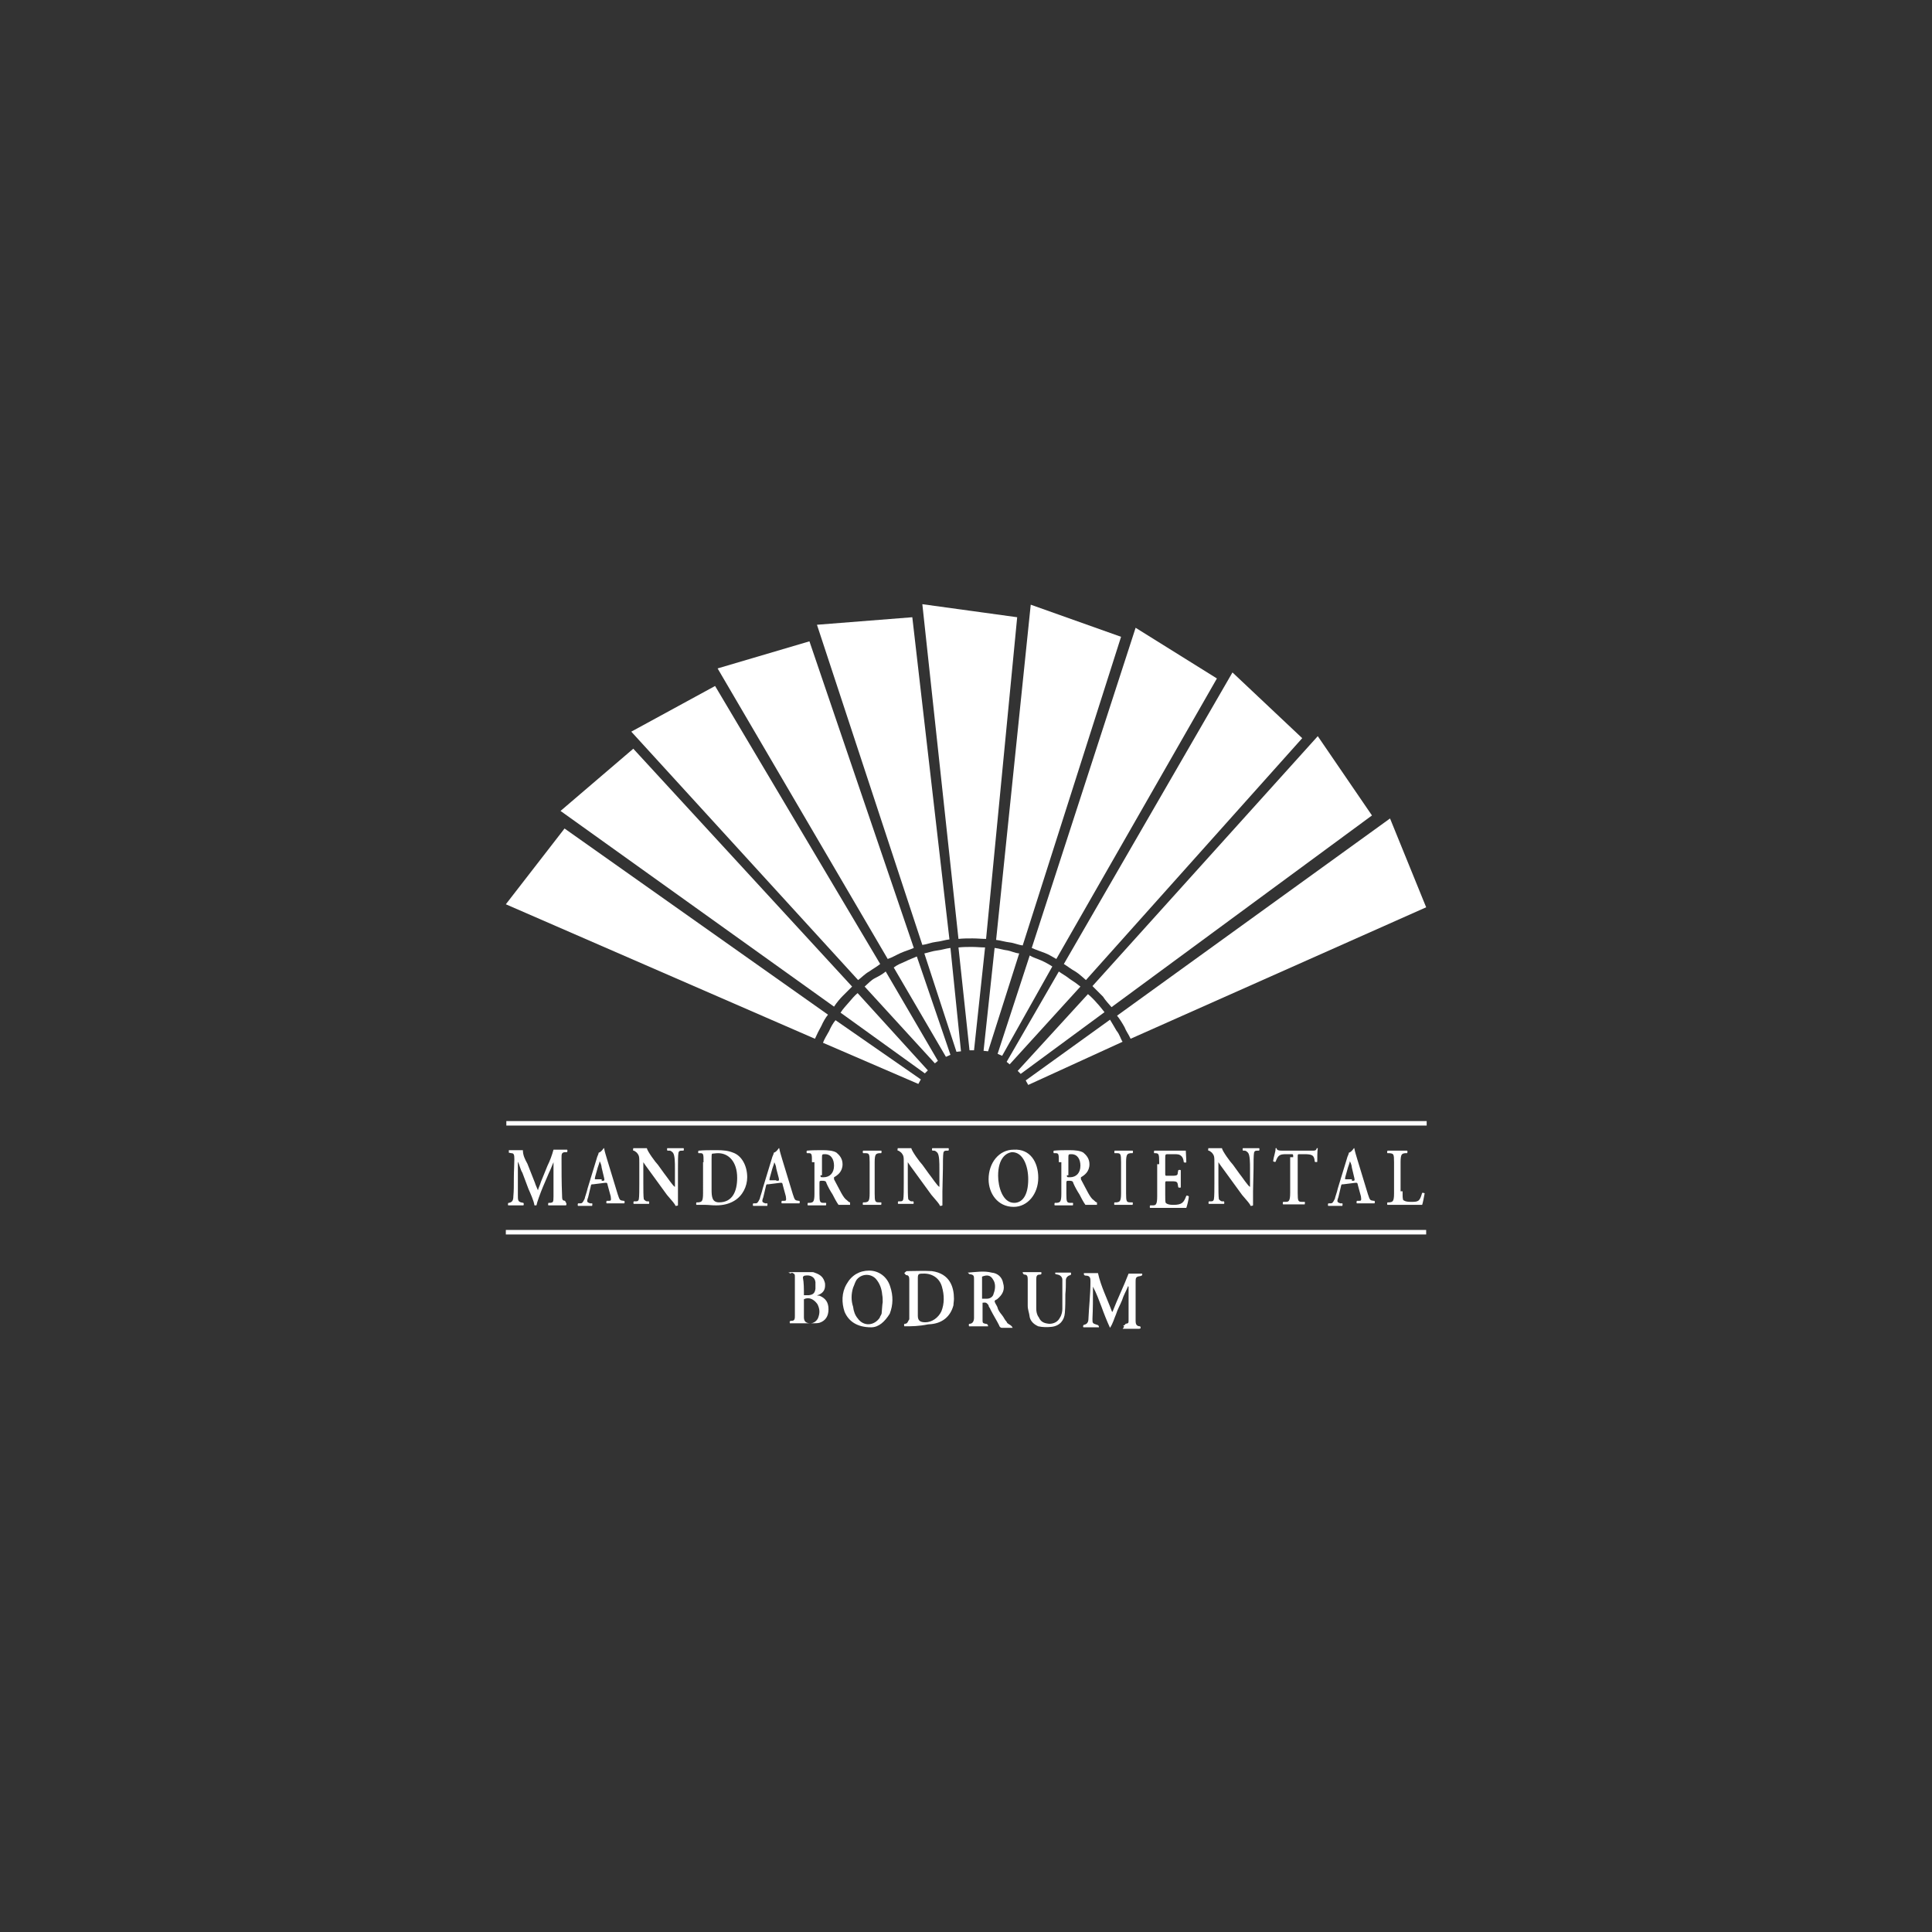 <?xml version="1.0" encoding="utf-8"?>
<!-- Generator: Adobe Illustrator 27.6.1, SVG Export Plug-In . SVG Version: 6.00 Build 0)  -->
<svg version="1.1" id="Layer_1" xmlns="http://www.w3.org/2000/svg" xmlns:xlink="http://www.w3.org/1999/xlink" x="0px" y="0px"
	 viewBox="0 0 385 385" style="enable-background:new 0 0 385 385;" xml:space="preserve">
<rect x="0" y="0" width="385" height="385" fill="#333333" stroke="none"/>
<style type="text/css">
	.st0{fill:#FFFFFF;}
</style>
<g>
	<path class="st0" d="M223.8,264.2c0.1-0.1,0.4-0.1,0.5-0.4c0.6-0.1,0.6-0.1,0.6-0.9c0-2.2,0-4.4,0-6.5c0,0,0,0-0.1-0.1
		c-0.4,1-0.9,1.8-1.2,2.8c-0.4,1-0.9,1.8-1.2,2.8c-0.4,0.9-0.6,1.8-1.2,2.7c-0.6-1.3-1.2-2.8-1.7-4.2c-0.5-1.3-1-2.7-1.7-4
		c0,0.1,0,0.5,0,0.6c0,1.8,0,3.8-0.1,5.8c0,0.9,0,0.9,0.9,1.2c0.1,0,0.4,0.1,0.4,0.5c-1,0-2.1,0-3.1,0c-0.1-0.1-0.1-0.4,0.1-0.5
		c0.6-0.1,0.9-0.5,0.9-1.2c0.1-2.3,0.4-4.9,0.4-7.2c0-0.1,0-0.4,0-0.4c0-0.5-0.1-1-0.9-1c-0.1,0-0.5,0-0.4-0.5c0.9,0,1.8,0,2.8,0
		c0.6,2.7,1.8,5,2.8,7.7h0.1c1-2.6,2.2-5,3.2-7.6c0.9,0,1.7,0,2.7,0c0.1,0.4-0.1,0.4-0.4,0.5c-0.9,0.1-0.9,0.4-0.9,1.2
		c0,2.6,0,5,0,7.6c0,0.5,0,1.2,0.9,1.2c0,0,0.1,0.1,0.1,0.4c-0.1,0-0.1,0.1-0.4,0.1c-1,0-2.2,0-3.2,0
		C224.2,264.3,223.9,264.2,223.8,264.2"/>
	<path class="st0" d="M195.7,258.8c0.4,0,0.6,0,1,0c0.6,0,1.2-0.4,1.3-1c0.4-1,0.4-2.1-0.1-2.8c-0.5-0.9-1.2-1-2.2-0.6
		C195.7,255.7,195.7,257,195.7,258.8 M192.9,253.6c1.5-0.1,3.2-0.4,4.7,0c1.2,0.1,2.1,0.9,2.3,2.1c0.4,1.3-0.1,2.3-1.2,3.2
		c-0.1,0.1-0.4,0.1-0.5,0.4c0.1,0.5,0.5,0.9,0.6,1.3c0.1,0.5,0.5,1,0.9,1.5c0.4,0.5,0.5,0.9,0.9,1.3c0.1,0.5,0.9,0.5,1.2,1.2
		c-0.9,0-1.5,0-2.2,0c-0.1,0-0.4-0.1-0.5-0.5c-0.5-1-1.2-2.1-1.7-3.1c-0.1-0.4-0.4-0.5-0.4-0.9c-0.4-0.5-0.5-0.6-1.2-0.5
		c0,1.2,0,2.3,0,3.6c0,0.4,0.1,0.5,0.6,0.6c0.1,0,0.5,0,0.5,0.5c-1.3,0-2.6,0-3.8,0c-0.1-0.4,0-0.5,0.1-0.5c0.6,0,0.9-0.5,0.9-1.2
		c0-2.6,0-5,0-7.7c0-0.6,0-0.9-0.9-1c-0.1,0-0.1-0.1-0.4-0.4C192.9,253.7,192.9,253.6,192.9,253.6"/>
	<path class="st0" d="M160.2,258.1c0.5,0,0.6,0,1,0c0.9-0.1,1.2-0.5,1.3-1.3c0-0.5,0-1,0-1.3c-0.1-1-1-1.5-2.1-1.3
		c-0.1,0-0.4,0.1-0.4,0.4C160.2,255.6,160.2,256.8,160.2,258.1 M160.2,258.9c0,0.4,0,0.6,0,1c0,0.9,0,1.7,0,2.6
		c0,0.9,0.5,1.2,1.3,1.2c0.6,0,1.2-0.4,1.5-1c0.4-1,0.4-1.8-0.1-2.8C162.2,258.9,161.2,258.4,160.2,258.9 M157.1,253.6
		c0.4-0.1,0.6-0.1,0.9-0.1c1.2,0,2.6,0,3.7,0c0.1,0,0.5,0,0.6,0.1c1.2,0.4,1.8,0.9,2.1,2.1c0.1,1-0.1,1.8-1.2,2.3
		c-0.1,0-0.1,0.1-0.4,0.1c0.1,0.1,0.4,0.1,0.5,0.1c1.2,0.5,1.8,1.3,1.8,2.7c0,1.4-0.6,2.3-1.8,2.7c-0.4,0.1-0.9,0.1-1.2,0.1
		c-1.5,0-3.2,0-4.7,0c-0.1-0.4,0-0.5,0.4-0.5c0.6,0,0.6-0.5,0.6-1c0-2.6,0-5.3,0-7.7c0-0.6,0-0.6-0.6-0.9
		C157.5,253.9,157.5,253.7,157.1,253.6"/>
	<path class="st0" d="M182.9,258.4L182.9,258.4c0,1.3,0,2.7,0,3.8c0,1,0.5,1.3,1.5,1.3c1.3,0,2.6-0.9,3.2-2.2
		c0.6-1.5,0.6-3.2,0.1-4.9c-0.5-1.8-2.1-2.7-3.8-2.6c-0.9,0-1,0.1-1,1C182.9,256.3,182.9,257.3,182.9,258.4 M180.2,264.3
		c-0.1-0.4,0-0.5,0.1-0.5c0.6,0,0.6-0.5,0.9-0.9c0-0.4,0-0.5,0-0.9c0-2.2,0-4.2,0-6.4c0-0.1,0-0.4,0-0.6c0-0.5-0.1-0.9-0.6-0.9
		c-0.1,0-0.1-0.1-0.4-0.4c0.1-0.1,0.4-0.4,0.5-0.4c1.7,0,3.3-0.1,5,0c3.6,0.5,4.4,3.2,4.4,5.5c0,0.5-0.1,0.9-0.1,1.3
		c-0.6,2.3-2.3,3.7-4.9,3.8h-0.1C183.1,264.3,181.6,264.3,180.2,264.3"/>
	<path class="st0" d="M175.9,259.5c0-0.6,0-1-0.1-1.5c-0.1-1.2-0.5-2.3-1.3-3.2c-1-1-2.6-1-3.6,0c-0.5,0.5-0.6,1.2-0.9,1.8
		c-0.4,1.3-0.4,2.6,0,3.8c0.1,0.9,0.4,1.7,0.9,2.3c1.2,1.7,3.3,1.5,4.4-0.1c0.1-0.4,0.4-0.6,0.4-1
		C175.8,260.6,175.8,260,175.9,259.5 M173.6,264.5c-2.8,0-4.5-1.2-5.3-3.1c-0.6-1.8-0.6-3.8,0.4-5.5c1-1.8,2.6-2.7,4.5-2.7
		c1.9,0,3.6,1.2,4.2,3.2c0.6,1.8,0.6,3.6-0.1,5.4C176.3,263.4,175.1,264.5,173.6,264.5"/>
	<path class="st0" d="M210.3,253.6c1,0,2.1,0,3.1,0c0.1,0.4,0,0.4-0.1,0.5c-0.5,0.1-0.9,0.5-0.9,1c0,1,0,1.8-0.1,2.8
		c0,1.2,0,2.6-0.1,3.7c-0.1,1.5-1,2.6-2.6,2.8c-0.9,0.1-1.8,0.1-2.7-0.1c-0.9-0.4-1.5-1-1.7-1.8c-0.1-0.9-0.4-1.5-0.4-2.3
		c0-1.5,0-2.8,0-4.4c0-0.4,0-0.5,0-0.9c0-0.5-0.1-0.9-0.6-0.9c-0.1,0-0.4-0.1-0.4-0.5c1.2,0,2.6,0,3.7,0c0.1,0.4,0,0.5-0.4,0.5
		c-0.5,0-0.6,0.4-0.6,0.9c0,2.1,0,3.8,0,5.9c0,0.5,0.1,1.2,0.5,1.7c0.4,0.9,1,1.2,2.1,1.3c0.9,0,1.7-0.4,2.1-1.2
		c0.4-0.6,0.5-1.3,0.5-1.8c0-1.7,0-3.6,0-5.3c0-0.1,0-0.4,0-0.5c0-0.5-0.4-0.9-0.9-1C210.3,253.9,210.2,253.9,210.3,253.6"/>
	<path class="st0" d="M100.9,224.3v-0.9h183.4v0.9H100.9z M284.1,246H100.8v-0.9h183.4V246z"/>
	<path class="st0" d="M112.8,239.7c0.1,0,0.1,0.4,0,0.5c-0.6,0-1.2,0-1.7,0c-0.6,0-1.2,0-1.8,0c-0.1,0-0.1-0.4,0-0.5h0.4
		c0.5-0.1,0.6-0.1,0.6-1.3v-5.3v-1.5l0,0c-0.4,0.9-0.5,1.3-0.9,2.1l-1.2,2.8c-0.5,1.2-1.2,3.1-1.3,3.7h-0.4
		c-0.1-0.9-0.9-2.6-1.2-3.3l-1.2-3.2c-0.4-0.6-0.6-1.7-0.9-2.2l0,0c0,0.9,0,2.1,0,2.8c0,1,0,2.6,0,3.8c0,1,0,1.3,0.6,1.5l0.5,0.1
		c0.1,0.1,0.1,0.4,0,0.5c-0.5,0-1,0-1.5,0c-0.5,0-1,0-1.5,0c-0.1,0-0.1-0.4,0-0.5h0.1c0.6-0.1,0.9-0.4,0.9-1.3
		c0.1-1,0.1-2.2,0.1-3.8c0-1.2,0.1-2.6,0.1-3.6c0-0.9-0.1-1.2-0.6-1.2l-0.5-0.1c0-0.1,0-0.5,0-0.5c0.4,0,0.9,0,1.3,0
		c0.5,0,1,0,1.5,0c0,1,0.4,1.8,0.9,2.7l1.5,3.8c0.1,0.4,0.5,1.2,0.6,1.5c0.1-0.5,0.4-1,0.6-1.7l1.3-3.2c0.5-1,0.9-2.1,1.2-3.2
		c0.4,0,0.9,0,1.2,0c0.5,0,1,0,1.5,0c0.1,0,0.1,0.4,0,0.5h-0.5c-0.6,0.1-0.6,0.4-0.6,1.2c0,2.3,0,4.9,0.1,7.2c0,1.2,0.1,1.2,0.6,1.3
		L112.8,239.7z"/>
	<path class="st0" d="M120,235.3c0.4,0,0.5,0,0.4-0.5l-0.5-2.1c-0.1-0.9-0.4-1.2-0.4-1.3l0,0c0,0.1-0.1,0.5-0.4,1.3l-0.5,1.8
		c-0.1,0.5-0.1,0.5,0.1,0.5h1.2v0.3H120z M118.2,236c-0.4,0-0.4,0-0.5,0.5l-0.5,2.1c-0.4,1-0.1,1,0.4,1.2h0.4c0.1,0.1,0,0.4,0,0.5
		c-0.5,0-0.9,0-1.5,0c-0.5,0-0.9,0-1.3,0c-0.1,0-0.1-0.4,0-0.5h0.4c0.4,0,0.5-0.1,0.9-0.9c0.1-0.5,0.4-1.2,0.6-2.1l1.8-5.9
		c0.1-0.5,0.4-0.9,0.4-1.2c0.5-0.1,1-0.9,1-0.9c0.1,0,0.1,0,0.1,0.1c0.1,0.6,0.4,1.5,0.6,2.2l2.1,6.9c0.4,1.2,0.4,1.2,1.2,1.3h0.1
		c0.1,0.1,0.1,0.4,0,0.5c-0.5,0-1,0-1.8,0c-0.6,0-1.2,0-1.7,0c-0.1,0-0.1-0.4,0-0.5h0.4c0.5,0,0.5-0.1,0.4-0.9l-0.6-2.2
		c-0.1-0.5-0.1-0.5-0.5-0.5L118.2,236L118.2,236z"/>
	<path class="st0" d="M135.1,237.4c0,0.5,0,2.6,0,2.8c-0.1,0.1-0.4,0.1-0.5,0.1c-0.1-0.4-0.6-0.9-1.7-2.2l-3.2-4.4
		c-0.9-1.2-1.3-1.8-1.5-2.1c0,0,0,0.1,0,1v3.2c0,1.2,0,2.7,0.1,3.2c0.1,0.1,0.4,0.4,0.6,0.4h0.4c0.1,0.1,0.1,0.5,0,0.5
		c-0.5,0-1,0-1.5,0s-1,0-1.5,0c-0.1,0-0.1-0.4,0-0.5h0.4c0.4,0,0.5-0.1,0.6-0.4c0.1-0.5,0.1-2.1,0.1-3.2v-4c0-1.3,0-1.5-0.5-2.1
		c-0.1-0.1-0.5-0.4-0.6-0.4h-0.1c-0.1-0.1,0-0.5,0-0.5c0.5,0,1.3,0,1.7,0c0.4,0,0.6,0,1,0c0.1,0.6,1.7,2.8,2.2,3.3l1.3,1.8
		c0.5,0.6,1.8,2.6,2.1,2.6c0,0,0-0.1,0-0.4v-3.2c0-1.2,0-2.7-0.4-3.2c-0.1-0.1-0.4-0.4-0.6-0.4H133c-0.1-0.1-0.1-0.5,0-0.5
		c0.5,0,1,0,1.7,0s1,0,1.5,0c0.1,0,0.1,0.4,0,0.5h-0.4c-0.4,0-0.5,0.1-0.6,0.4c-0.1,0.5-0.1,2.1-0.1,3.2L135.1,237.4L135.1,237.4z"
		/>
	<path class="st0" d="M141.8,237c0,1.5,0.1,2.6,1.5,2.6c2.6,0,3.6-2.1,3.6-4.9c0-3.2-1.7-4.9-3.8-4.9c-0.5,0-1,0.1-1.2,0.1
		c-0.1,0.1-0.1,0.5-0.1,1.2V237L141.8,237z M140.2,231.6c0-1.5,0-1.8-0.6-1.8h-0.4c-0.1,0-0.1-0.4,0-0.5c1-0.1,2.2-0.1,3.6-0.1
		s2.3,0.1,3.3,0.5c1.7,0.6,2.8,2.6,2.8,4.9c0,1.8-0.9,3.7-2.6,4.7c-1,0.6-2.2,0.9-3.6,0.9c-0.9,0-1.5-0.1-2.1-0.1s-1.2,0-1.8,0
		c-0.1,0-0.1-0.4,0-0.5h0.4c0.6-0.1,0.9-0.1,0.9-1.8V231.6z"/>
	<path class="st0" d="M154.8,235.3c0.4,0,0.5,0,0.4-0.5l-0.5-1.9c-0.1-0.9-0.4-1.2-0.4-1.3l0,0c0,0.1-0.1,0.5-0.4,1.3l-0.5,1.8
		c-0.1,0.5-0.1,0.5,0.1,0.5h1.2v0.1H154.8z M153.1,236c-0.4,0-0.4,0-0.5,0.5l-0.5,2.1c-0.4,1-0.1,1,0.4,1.2h0.4c0.1,0.1,0,0.4,0,0.5
		c-0.5,0-0.9,0-1.5,0c-0.5,0-0.9,0-1.3,0c-0.1,0-0.1-0.4,0-0.5h0.4c0.4,0,0.5-0.1,0.9-0.9c0.1-0.5,0.4-1.2,0.6-2.1l1.8-5.9
		c0.1-0.5,0.4-0.9,0.4-1.2c0.5-0.1,1-0.9,1-0.9c0.1,0,0.1,0,0.1,0.1c0.1,0.6,0.4,1.5,0.6,2.2l2.1,6.9c0.4,1.2,0.4,1.2,1.2,1.3h0.1
		c0.1,0.1,0.1,0.4,0,0.5c-0.5,0-1,0-1.8,0c-0.6,0-1.2,0-1.7,0c-0.1,0-0.1-0.4,0-0.5h0.4c0.5,0,0.5-0.1,0.4-0.9l-0.6-2.2
		c-0.1-0.5-0.1-0.5-0.5-0.5L153.1,236L153.1,236z"/>
	<path class="st0" d="M163.5,234.1c0,0.5,0,0.5,0.6,0.5c1.3,0,2.1-0.9,2.1-2.3c0-1.3-0.6-2.3-1.8-2.3c-0.6,0-0.6,0-0.6,0.9v3.3h-0.3
		V234.1z M161.8,231.6c0-1.5,0-1.8-0.6-1.8h-0.4c-0.1-0.1-0.1-0.4,0-0.5c0.9-0.1,2.1-0.1,3.2-0.1c1,0,2.1,0.1,2.7,0.5
		c0.6,0.5,1.2,1.2,1.2,2.3c0,1.5-1,2.2-1.7,2.6c0,0,0,0.1,0,0.4c1.2,2.2,1.8,3.7,2.6,4.2c0.4,0.4,0.5,0.4,0.6,0.4v0.5h-2.3
		c0,0-0.4-0.5-1.2-2.1c-0.4-0.6-0.9-1.5-1.2-2.2c-0.1-0.5-0.4-0.5-0.9-0.5c-0.4,0-0.5,0-0.5,0.4v2.2c0,1.7,0.1,1.8,0.9,1.8h0.4
		c0.1,0.1,0,0.4,0,0.5c-0.6,0-1.2,0-1.8,0s-1.2,0-1.8,0c-0.1,0-0.1-0.4,0-0.5h0.4c0.6-0.1,0.9-0.1,0.9-1.8v-6.3H161.8z"/>
	<path class="st0" d="M212.6,234.1c0,0.5,0,0.5,0.6,0.5c1.3,0,2.1-0.9,2.1-2.3c0-1.3-0.6-2.3-1.8-2.3c-0.6,0-0.6,0-0.6,0.9v3.3h-0.3
		V234.1z M211,231.6c0-1.5,0-1.8-0.6-1.8h-0.4c-0.1-0.1-0.1-0.4,0-0.5c0.9-0.1,2.1-0.1,3.2-0.1c1,0,2.1,0.1,2.7,0.5
		c0.6,0.5,1.2,1.2,1.2,2.3c0,1.5-1,2.2-1.7,2.6c0,0,0,0.1,0,0.4c1.2,2.2,1.8,3.7,2.6,4.2c0.4,0.4,0.5,0.4,0.6,0.4v0.5h-2.3
		c0,0-0.4-0.5-1.2-2.1c-0.4-0.6-0.9-1.5-1.2-2.2c-0.1-0.5-0.4-0.5-0.9-0.5c-0.4,0-0.5,0-0.5,0.4v2.2c0,1.7,0.1,1.8,0.9,1.8h0.4
		c0.1,0.1,0,0.4,0,0.5c-0.6,0-1.2,0-1.8,0s-1.2,0-1.8,0c-0.1,0-0.1-0.4,0-0.5h0.4c0.6-0.1,0.9-0.1,0.9-1.8v-6.3H211z"/>
	<path class="st0" d="M174.3,237.8c0,1.7,0.1,1.8,0.9,1.8h0.4c0.1,0.1,0,0.4,0,0.5c-0.6,0-1.2,0-1.8,0s-1.3,0-1.8,0
		c-0.1,0-0.1-0.4,0-0.5h0.4c0.6-0.1,0.9-0.1,0.9-1.8v-6.2c0-1.7-0.1-1.8-0.9-1.8H172c-0.1-0.1-0.1-0.4,0-0.5c0.6,0,1.2,0,1.8,0
		s1.2,0,1.8,0c0.1,0,0.1,0.4,0,0.5h-0.4c-0.6,0.1-0.9,0.1-0.9,1.8V237.8z"/>
	<path class="st0" d="M187.8,237.4c0,0.5,0,2.6,0,2.8c-0.1,0.1-0.4,0.1-0.5,0.1c-0.1-0.4-0.6-0.9-1.7-2.2l-3.2-4.4
		c-0.9-1.2-1.3-1.8-1.5-2.1c0,0,0,0.1,0,1v3.2c0,1.2,0,2.7,0.1,3.2c0.1,0.1,0.4,0.4,0.6,0.4h0.4c0.1,0.1,0.1,0.5,0,0.5
		c-0.5,0-1,0-1.5,0c-0.5,0-1,0-1.5,0c-0.1,0-0.1-0.4,0-0.5h0.4c0.4,0,0.5-0.1,0.6-0.4c0.1-0.5,0.1-2.1,0.1-3.2v-4
		c0-1.3,0-1.5-0.5-2.1c-0.1-0.1-0.5-0.4-0.6-0.4h-0.1c-0.1-0.1,0-0.5,0-0.5c0.5,0,1.3,0,1.7,0c0.4,0,0.6,0,1,0
		c0.1,0.6,1.7,2.8,2.2,3.3l1.3,1.8c0.5,0.6,1.8,2.6,2.1,2.6c0,0,0-0.1,0-0.4v-3.2c0-1.2,0-2.7-0.4-3.2c-0.1-0.1-0.4-0.4-0.6-0.4
		h-0.4c-0.1-0.1-0.1-0.5,0-0.5c0.5,0,1,0,1.7,0c0.6,0,1,0,1.5,0c0.1,0,0.1,0.4,0,0.5h-0.4c-0.4,0-0.5,0.1-0.6,0.4
		c-0.1,0.5-0.1,2.1-0.1,3.2L187.8,237.4L187.8,237.4z"/>
	<path class="st0" d="M198.9,234.3c0,2.2,0.9,5.4,3.2,5.4c1.5,0,2.8-1.3,2.8-4.7c0-2.6-1-5.4-3.2-5.4
		C200.5,229.7,198.9,230.8,198.9,234.3 M206.9,234.7c0,3.2-2.1,5.8-4.9,5.8c-3.2,0-5-2.7-5-5.5c0-3.3,2.1-5.9,5-5.9
		C205.3,228.9,206.9,231.6,206.9,234.7"/>
	<path class="st0" d="M224.4,237.8c0,1.7,0.1,1.8,0.9,1.8h0.4c0.1,0.1,0,0.4,0,0.5c-0.6,0-1.2,0-1.8,0s-1.3,0-1.8,0
		c-0.1,0-0.1-0.4,0-0.5h0.4c0.6-0.1,0.9-0.1,0.9-1.8v-6.2c0-1.7-0.1-1.8-0.9-1.8h-0.4c-0.1-0.1,0-0.4,0-0.5c0.6,0,1.2,0,1.8,0
		s1.2,0,1.8,0c0.1,0,0.1,0.4,0,0.5h-0.4c-0.6,0.1-0.9,0.1-0.9,1.8V237.8z"/>
	<path class="st0" d="M231,231.6c0-1.7-0.1-1.8-0.9-1.8H230c-0.1-0.1,0-0.4,0-0.5c0.5,0,1.2,0,1.8,0h2.7c0.9,0,1.7,0,1.8,0
		c0,0.4,0.1,1.5,0.1,2.3c0,0.1-0.4,0.1-0.5,0c-0.1-1-0.5-1.3-0.9-1.5c-0.4-0.1-0.6-0.1-1.2-0.1h-1c-0.6,0-0.6,0-0.6,1v2.8
		c0,0.5,0,0.5,0.4,0.5h0.6c1.2,0,1.5,0,1.5-0.6l0.1-0.5c0.1-0.1,0.4-0.1,0.5,0c0,0.5,0,1,0,1.7s0,1.2,0,1.7c0,0.1-0.4,0.1-0.5,0
		l-0.1-0.6c-0.1-0.6-0.4-0.6-1.5-0.6h-0.6c-0.4,0-0.4,0-0.4,0.5v2.1c0,0.9,0,1.5,0.1,1.7c0.1,0.1,0.4,0.4,1.5,0.4
		c1.8,0,2.1-0.5,2.6-1.8c0.1-0.1,0.4,0,0.5,0.1c0,0.6-0.4,2.1-0.5,2.3c-0.6,0-1.8,0-3.6,0h-1.5c-0.6,0-1.5,0-2.1,0
		c-0.1,0-0.1-0.4,0-0.5h0.5c0.6,0,0.9-0.1,0.9-1.8v-6.4h0.4V231.6z"/>
	<path class="st0" d="M249.7,237.4c0,0.5,0,2.6,0,2.8c-0.1,0.1-0.4,0.1-0.5,0.1c-0.1-0.4-0.6-0.9-1.7-2.2l-3.2-4.4
		c-0.9-1.2-1.3-1.8-1.5-2.1c0,0,0,0.1,0,1v3.2c0,1.2,0,2.7,0.1,3.2c0.1,0.1,0.4,0.4,0.6,0.4h0.4c0.1,0.1,0.1,0.5,0,0.5
		c-0.5,0-1,0-1.5,0c-0.5,0-1,0-1.5,0c-0.1,0-0.1-0.4,0-0.5h0.4c0.4,0,0.5-0.1,0.6-0.4c0.1-0.5,0.1-2.1,0.1-3.2v-4
		c0-1.3,0-1.5-0.5-2.1c-0.1-0.1-0.5-0.4-0.6-0.4h-0.1c-0.1-0.1,0-0.5,0-0.5c0.5,0,1.3,0,1.7,0c0.4,0,0.6,0,1,0
		c0.1,0.6,1.7,2.8,2.2,3.3l1.3,1.8c0.5,0.6,1.8,2.6,2.1,2.6c0,0,0-0.1,0-0.4v-3.2c0-1.2,0-2.7-0.4-3.2c-0.1-0.1-0.4-0.4-0.6-0.4
		h-0.4c-0.1-0.1-0.1-0.5,0-0.5c0.5,0,1,0,1.7,0c0.6,0,1,0,1.5,0c0.1,0,0.1,0.4,0,0.5h-0.4c-0.4,0-0.5,0.1-0.6,0.4
		c-0.1,0.5-0.1,2.1-0.1,3.2L249.7,237.4L249.7,237.4z"/>
	<path class="st0" d="M257.7,230.6c0-0.6,0-0.6-0.4-0.6h-0.9c-1.3,0-1.7,0.1-2.2,1.5c-0.1,0.1-0.4,0-0.5-0.1
		c0.1-0.9,0.5-1.8,0.5-2.6c0,0,0,0,0.1,0h0.1c0,0.4,0.4,0.5,1.2,0.5h5.8c0.6,0,0.9,0,1-0.5h0.1h0.1c-0.1,0.6-0.1,2.1-0.1,2.7
		c0,0.1-0.4,0.1-0.5,0c-0.1-1.3-0.5-1.5-2.1-1.5h-0.9c-0.4,0-0.4,0-0.4,0.6v7.1c0,1.7,0.1,1.8,0.9,1.8h0.5c0.1,0.1,0,0.4,0,0.5
		c-0.9,0-1.5,0-2.1,0c-0.6,0-1.3,0-2.2,0c-0.1,0-0.1-0.4,0-0.5h0.5c0.6,0,0.9-0.1,0.9-1.8v-7.1H257.7z"/>
	<path class="st0" d="M269.5,235.3c0.4,0,0.5,0,0.4-0.5l-0.5-2.1c-0.1-0.9-0.4-1.2-0.4-1.3l0,0c0,0.1-0.1,0.5-0.4,1.3l-0.5,1.8
		c-0.1,0.5-0.1,0.5,0.1,0.5h1.2v0.3H269.5z M267.7,236c-0.4,0-0.4,0-0.5,0.5l-0.5,2.1c-0.4,1-0.1,1,0.4,1.2h0.4c0.1,0.1,0,0.4,0,0.5
		c-0.5,0-0.9,0-1.5,0c-0.5,0-0.9,0-1.3,0c-0.1,0-0.1-0.4,0-0.5h0.4c0.4,0,0.5-0.1,0.9-0.9c0.1-0.5,0.4-1.2,0.6-2.1l1.8-5.9
		c0.1-0.5,0.4-0.9,0.4-1.2c0.5-0.1,1-0.9,1-0.9c0.1,0,0.1,0,0.1,0.1c0.1,0.6,0.4,1.5,0.6,2.2l2.1,6.9c0.4,1.2,0.4,1.2,1.2,1.3h0.1
		c0.1,0.1,0.1,0.4,0,0.5c-0.5,0-1,0-1.8,0c-0.6,0-1.2,0-1.7,0c-0.1,0-0.1-0.4,0-0.5h0.4c0.5,0,0.5-0.1,0.4-0.9l-0.6-2.2
		c-0.1-0.5-0.1-0.5-0.5-0.5L267.7,236L267.7,236z"/>
	<path class="st0" d="M279.5,237.4c0,0.9,0,1.3,0.1,1.7c0.1,0.1,0.4,0.4,1.5,0.4c1.5,0,1.8,0,2.3-1.8c0.1,0,0.4,0,0.5,0.1
		c-0.1,0.6-0.4,2.1-0.5,2.3c-0.5,0-1.8,0-3.3,0h-1.5c-0.6,0-1.3,0-2.1,0c-0.1,0-0.1-0.4,0-0.5h0.4c0.6-0.1,0.9-0.1,0.9-1.8v-6.2
		c0-1.7-0.1-1.7-0.9-1.8h-0.4c-0.1,0-0.1-0.4,0-0.5c0.6,0,1.3,0,2.1,0c0.6,0,1.2,0,1.8,0c0.1,0,0.1,0.4,0,0.5H280
		c-0.6,0.1-0.9,0.1-0.9,1.8v5.8H279.5z"/>
	<path class="st0" d="M196.3,188.8c-0.9,0-1.7-0.1-2.6-0.1c-0.9,0-1.7,0-2.7,0.1l2.2,20.5h0.9L196.3,188.8z"/>
	<path class="st0" d="M196.5,187.1c-0.9,0-1.7-0.1-2.7-0.1c-1,0-1.8,0-2.8,0.1l-7.2-66.7l18.9,2.6L196.5,187.1z"/>
	<path class="st0" d="M189.4,188.9c-0.9,0.1-1.7,0.4-2.6,0.5c-0.9,0.1-1.7,0.4-2.6,0.6l6.4,19.6l0.9-0.1L189.4,188.9z"/>
	<path class="st0" d="M189.2,187.2c-0.9,0.1-1.7,0.4-2.7,0.5c-0.9,0.1-1.8,0.5-2.7,0.6l-21-63.8l19-1.5L189.2,187.2z"/>
	<path class="st0" d="M182.7,190.6c-0.9,0.4-1.5,0.6-2.3,1c-0.9,0.4-1.5,0.6-2.3,1.2l10.4,17.8l0.9-0.4L182.7,190.6z"/>
	<path class="st0" d="M182.1,188.9c-0.9,0.4-1.7,0.6-2.6,1c-0.9,0.4-1.7,0.9-2.6,1.2l-33.9-57.9l18.3-5.4L182.1,188.9z"/>
	<path class="st0" d="M176.5,193.6c-0.6,0.5-1.3,0.9-2.1,1.3c-0.8,0.4-1.3,1-2.1,1.7l14,15.3l0.6-0.5L176.5,193.6z"/>
	<path class="st0" d="M175.4,192.1c-0.6,0.5-1.5,1-2.2,1.5c-0.9,0.5-1.5,1.2-2.2,1.7l-45.2-49.5l16.7-9.1L175.4,192.1z"/>
	<path class="st0" d="M170.9,197.9c-0.6,0.5-1.2,1.2-1.7,1.8c-0.5,0.6-1.2,1.3-1.7,2.1l16.8,12.1l0.6-0.6L170.9,197.9z"/>
	<path class="st0" d="M169.8,196.6c-0.6,0.6-1.2,1.2-1.8,1.8c-0.6,0.6-1.2,1.3-1.8,2.2l-54.5-39l14.5-12.4L169.8,196.6z"/>
	<path class="st0" d="M166.5,203.3c-0.5,0.6-0.9,1.3-1.3,2.2c-0.5,0.9-0.9,1.5-1.2,2.3l19,8.2l0.5-0.9L166.5,203.3z"/>
	<path class="st0" d="M165,202.2c-0.5,0.6-1,1.5-1.3,2.2c-0.5,0.9-0.9,1.7-1.3,2.6l-61.6-26.8l11.7-15.1L165,202.2z"/>
	<path class="st0" d="M203.1,190c-0.9-0.1-1.7-0.5-2.3-0.6c-0.9-0.1-1.7-0.4-2.6-0.5l-2.2,20.5l0.9,0.1L203.1,190z"/>
	<path class="st0" d="M203.8,188.4c-0.9-0.1-1.7-0.5-2.6-0.6c-0.9-0.1-1.8-0.4-2.7-0.5l6.9-66.8l18,6.4L203.8,188.4z"/>
	<path class="st0" d="M209.7,192.6c-0.6-0.4-1.5-0.9-2.2-1.2c-0.9-0.4-1.7-0.6-2.3-1l-6.4,19.6l0.9,0.4L209.7,192.6z"/>
	<path class="st0" d="M210.5,191.1c-0.9-0.5-1.5-0.9-2.3-1.2c-0.8-0.3-1.7-0.6-2.6-1l20.7-63.8l16.2,10.1L210.5,191.1z"/>
	<path class="st0" d="M215.3,196.6c-0.6-0.5-1.3-1-2.1-1.5c-0.6-0.5-1.5-1-2.2-1.5l-10.4,18l0.6,0.5L215.3,196.6z"/>
	<path class="st0" d="M216.4,195.3c-0.6-0.5-1.3-1.2-2.1-1.7c-0.9-0.5-1.5-1-2.3-1.5l33.6-58.1l13.9,13.1L216.4,195.3z"/>
	<path class="st0" d="M220.1,201.7c-0.5-0.6-1-1.3-1.5-1.8c-0.5-0.6-1.2-1.3-1.8-1.8l-14,15.3l0.6,0.6L220.1,201.7z"/>
	<path class="st0" d="M221.5,200.7c-0.5-0.6-1.2-1.3-1.7-2.1c-0.6-0.6-1.3-1.3-2.1-2.1l44.9-49.8l10.8,15.8L221.5,200.7z"/>
	<path class="st0" d="M223.7,207.6c-0.4-0.6-0.6-1.5-1.2-2.2c-0.5-0.9-0.9-1.5-1.3-2.2l-16.8,12.1l0.5,0.9L223.7,207.6z"/>
	<path class="st0" d="M225.3,207c-0.4-0.9-0.9-1.5-1.2-2.3c-0.5-0.9-1-1.7-1.5-2.3l54.4-39.3l7.2,17.7L225.3,207z"/>
</g>
</svg>
